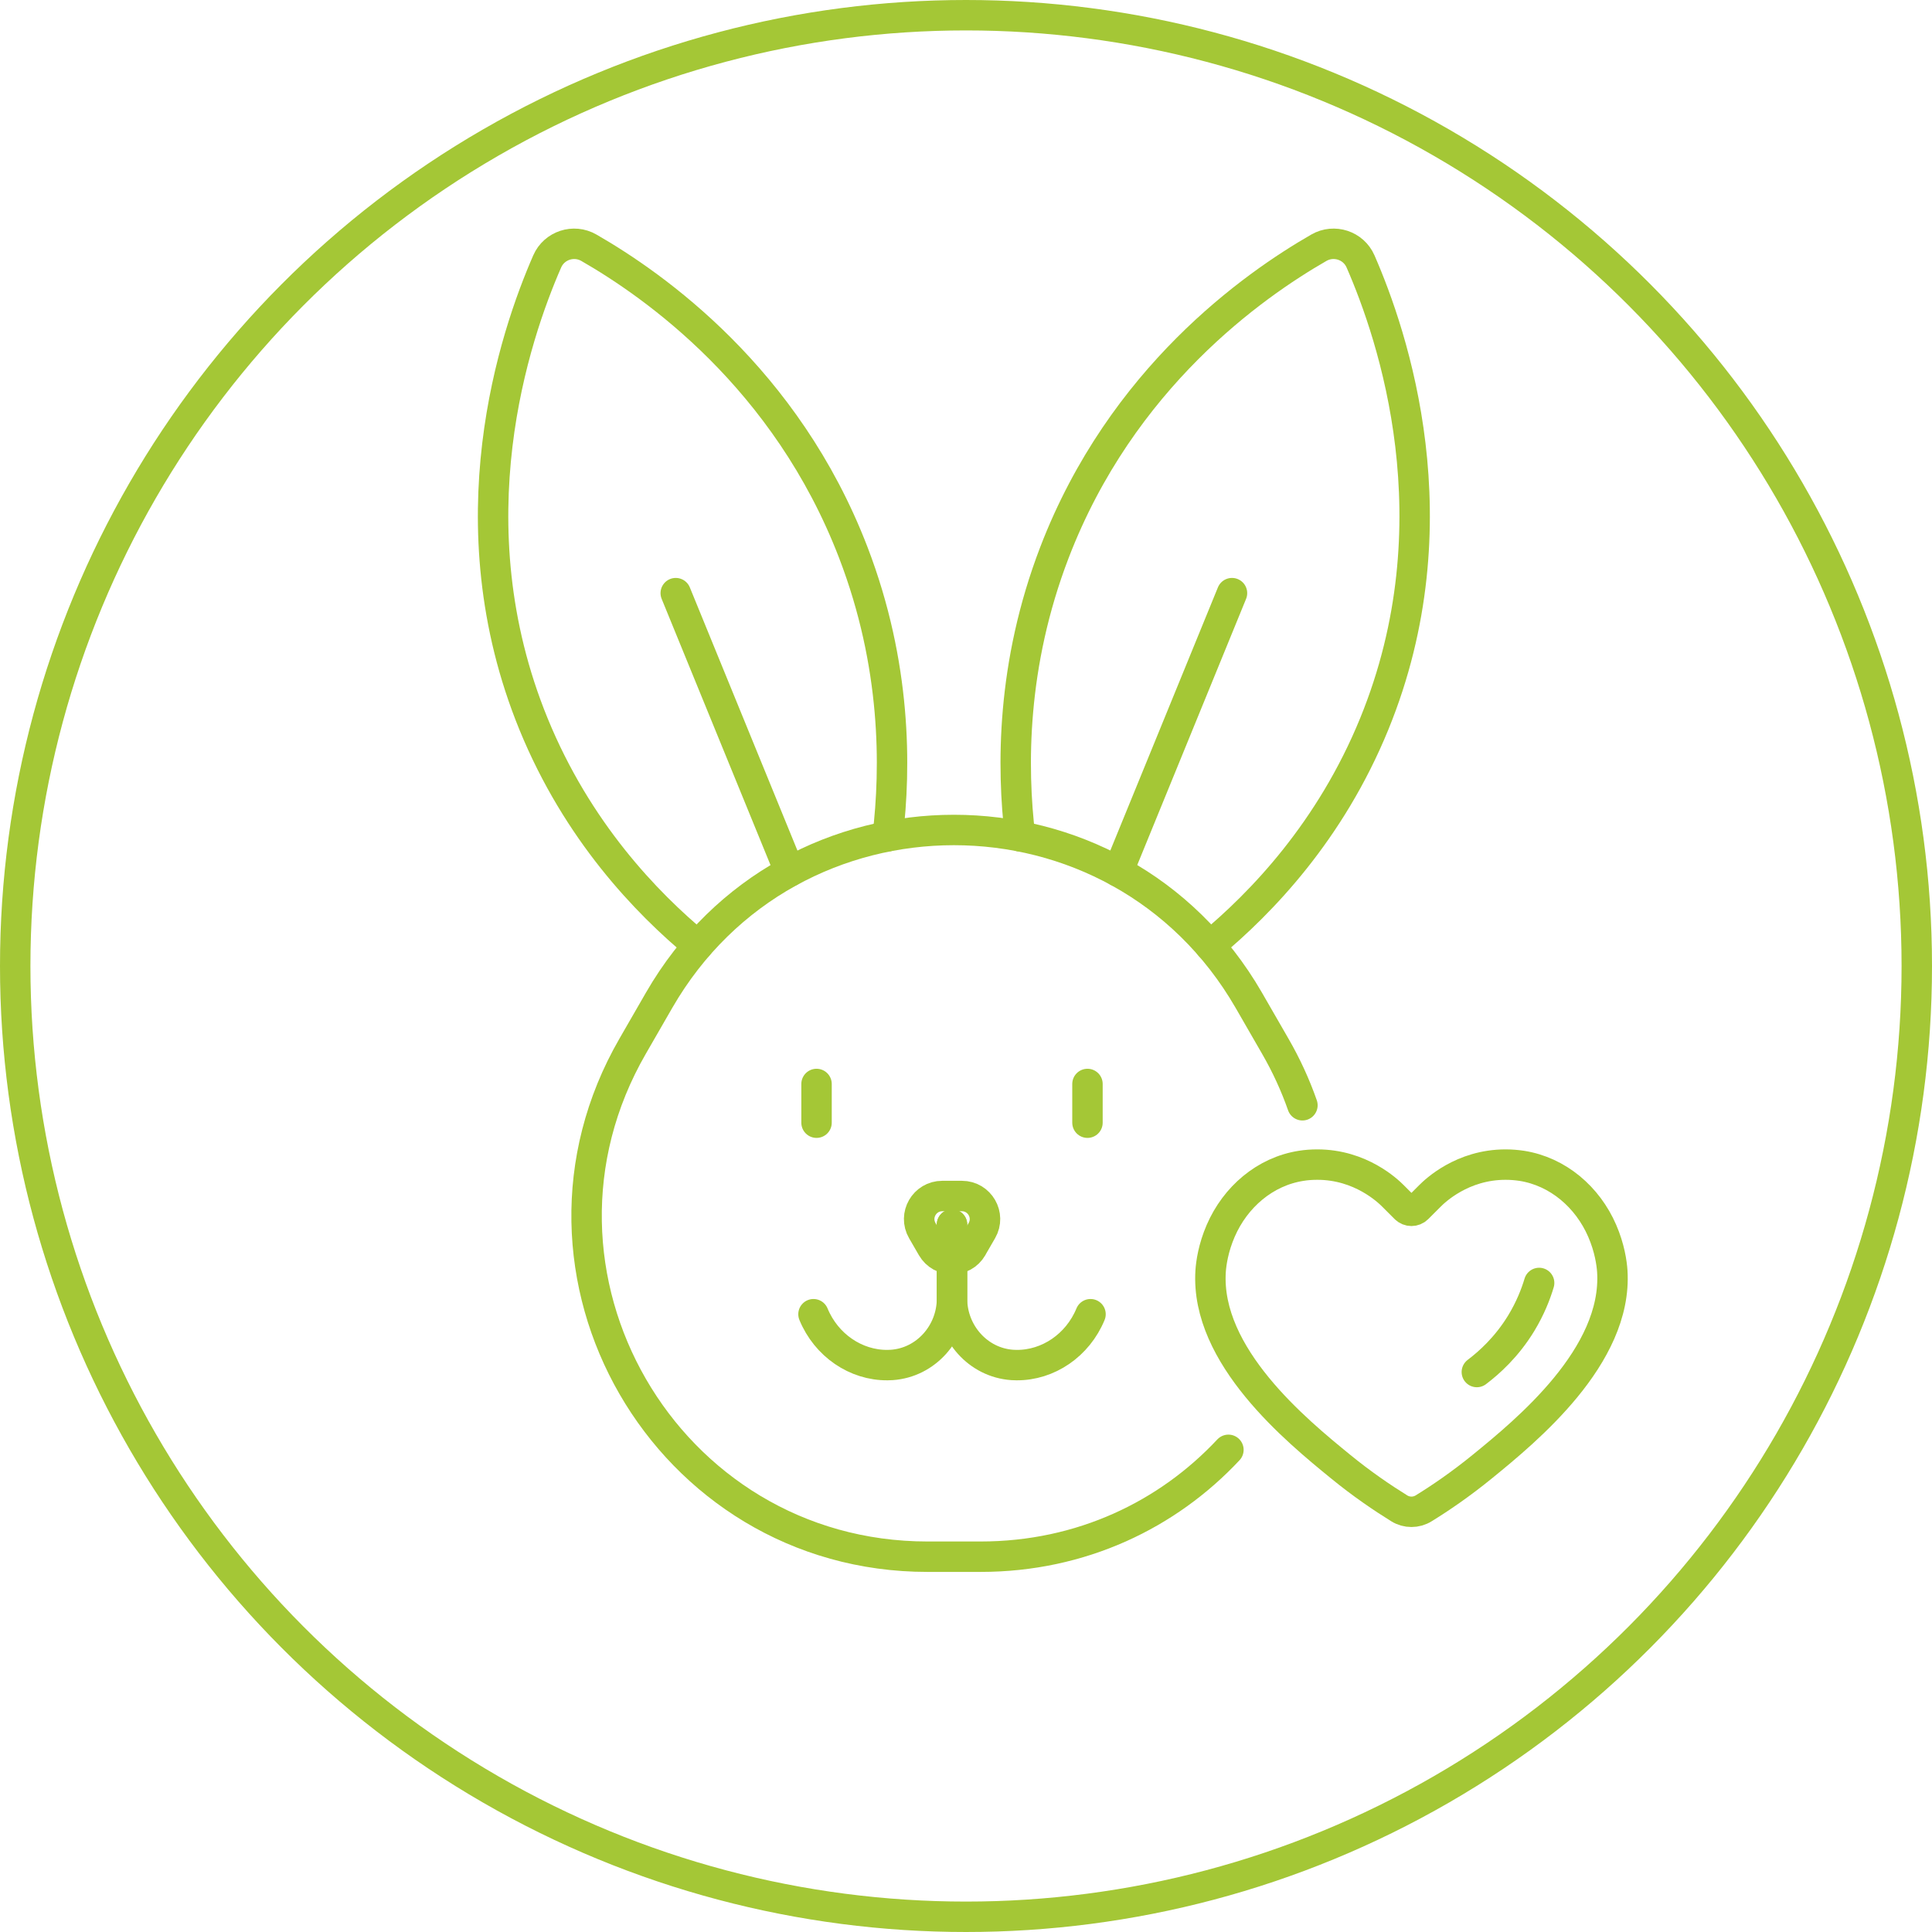 <?xml version="1.0" encoding="UTF-8"?>
<svg id="Livello_2" data-name="Livello 2" xmlns="http://www.w3.org/2000/svg" viewBox="0 0 254 254">
  <defs>
    <style>
      .cls-1 {
        stroke-linecap: round;
        stroke-linejoin: round;
      }

      .cls-1, .cls-2 {
        fill: none;
        stroke: #a4c736;
        stroke-width: 4px;
      }

      .cls-2 {
        stroke-miterlimit: 10;
      }
    </style>
  </defs>
  <g id="Livello_1-2" data-name="Livello 1">
    <circle class="cls-2" cx="127" cy="127" r="125"/>
    <g>
      <path class="cls-1" d="M184.77,158.86c.44.44,1.15.44,1.59,0l1.64-1.64c.66-.66,4.24-4.11,9.93-4.11.75,0,1.46.06,2.13.16,4.77.75,8.66,4.11,10.58,8.54.98,2.26,1.26,4.26,1.33,5.33.7,11.15-11.33,20.97-17.05,25.64-2.87,2.34-5.54,4.16-7.75,5.52-.98.61-2.23.61-3.21,0-2.21-1.37-4.89-3.18-7.75-5.52-5.72-4.67-17.75-14.5-17.05-25.64.07-1.07.35-3.07,1.33-5.33,1.92-4.43,5.81-7.8,10.58-8.54.67-.11,1.38-.16,2.13-.16,5.68,0,9.27,3.45,9.93,4.11l1.64,1.64Z"/>
      <path class="cls-1" d="M202.35,168.67c-.44,1.48-1.16,3.32-2.34,5.27-1.92,3.16-4.24,5.22-5.85,6.44"/>
      <path class="cls-1" d="M127.79,164.02l1.29-2.23c1.17-2.02-.29-4.55-2.63-4.55h-2.57c-2.34,0-3.8,2.53-2.63,4.55l1.29,2.23c1.17,2.02,4.09,2.02,5.26,0l1.29-2.23c1.17-2.02-.29-4.55-2.63-4.55h-2.57c-2.34,0-3.8,2.53-2.63,4.55l1.29,2.23c1.17,2.02,4.09,2.02,5.26,0Z"/>
      <line class="cls-1" x1="142.97" y1="142.51" x2="142.97" y2="147.6"/>
      <line class="cls-1" x1="107.35" y1="142.51" x2="107.35" y2="147.6"/>
      <path class="cls-1" d="M125.16,160.99v9.74c0,4.51-3.42,8.41-7.92,8.72-.18.01-.37.02-.55.02-4.17.04-8.06-2.61-9.74-6.69"/>
      <path class="cls-1" d="M125.16,160.99v9.74c0,4.51,3.42,8.41,7.92,8.72.18.01.37.02.55.02,4.17.04,8.06-2.61,9.74-6.69"/>
      <path class="cls-1" d="M171.23,145.31c-.92-2.63-2.11-5.24-3.58-7.78l-1.74-3.02-1.74-3.02c-17.23-29.83-60.29-29.83-77.51,0l-1.74,3.02-1.74,3.02c-17.23,29.83,4.31,67.13,38.76,67.13h6.97c13.28,0,24.63-5.54,32.59-14.05"/>
      <path class="cls-1" d="M91.75,124.31c-6.78-5.61-15.85-15.04-21.61-29.13-10.82-26.47-2.46-51.06,1.8-60.81.92-2.11,3.48-2.95,5.48-1.8,8.56,4.92,25.94,17.09,34.76,40.06,5.67,14.75,5.61,28.26,4.52,37.32"/>
      <line class="cls-1" x1="103.81" y1="114.59" x2="88.84" y2="77.98"/>
      <path class="cls-1" d="M134.11,109.95c-1.09-9.07-1.14-22.57,4.52-37.32,8.82-22.97,26.2-35.14,34.76-40.06,2-1.15,4.56-.31,5.48,1.8,4.26,9.75,12.62,34.34,1.8,60.81-5.76,14.09-14.83,23.51-21.61,29.13"/>
      <line class="cls-1" x1="161.97" y1="77.98" x2="147" y2="114.59"/>
    </g>
  </g>
</svg>